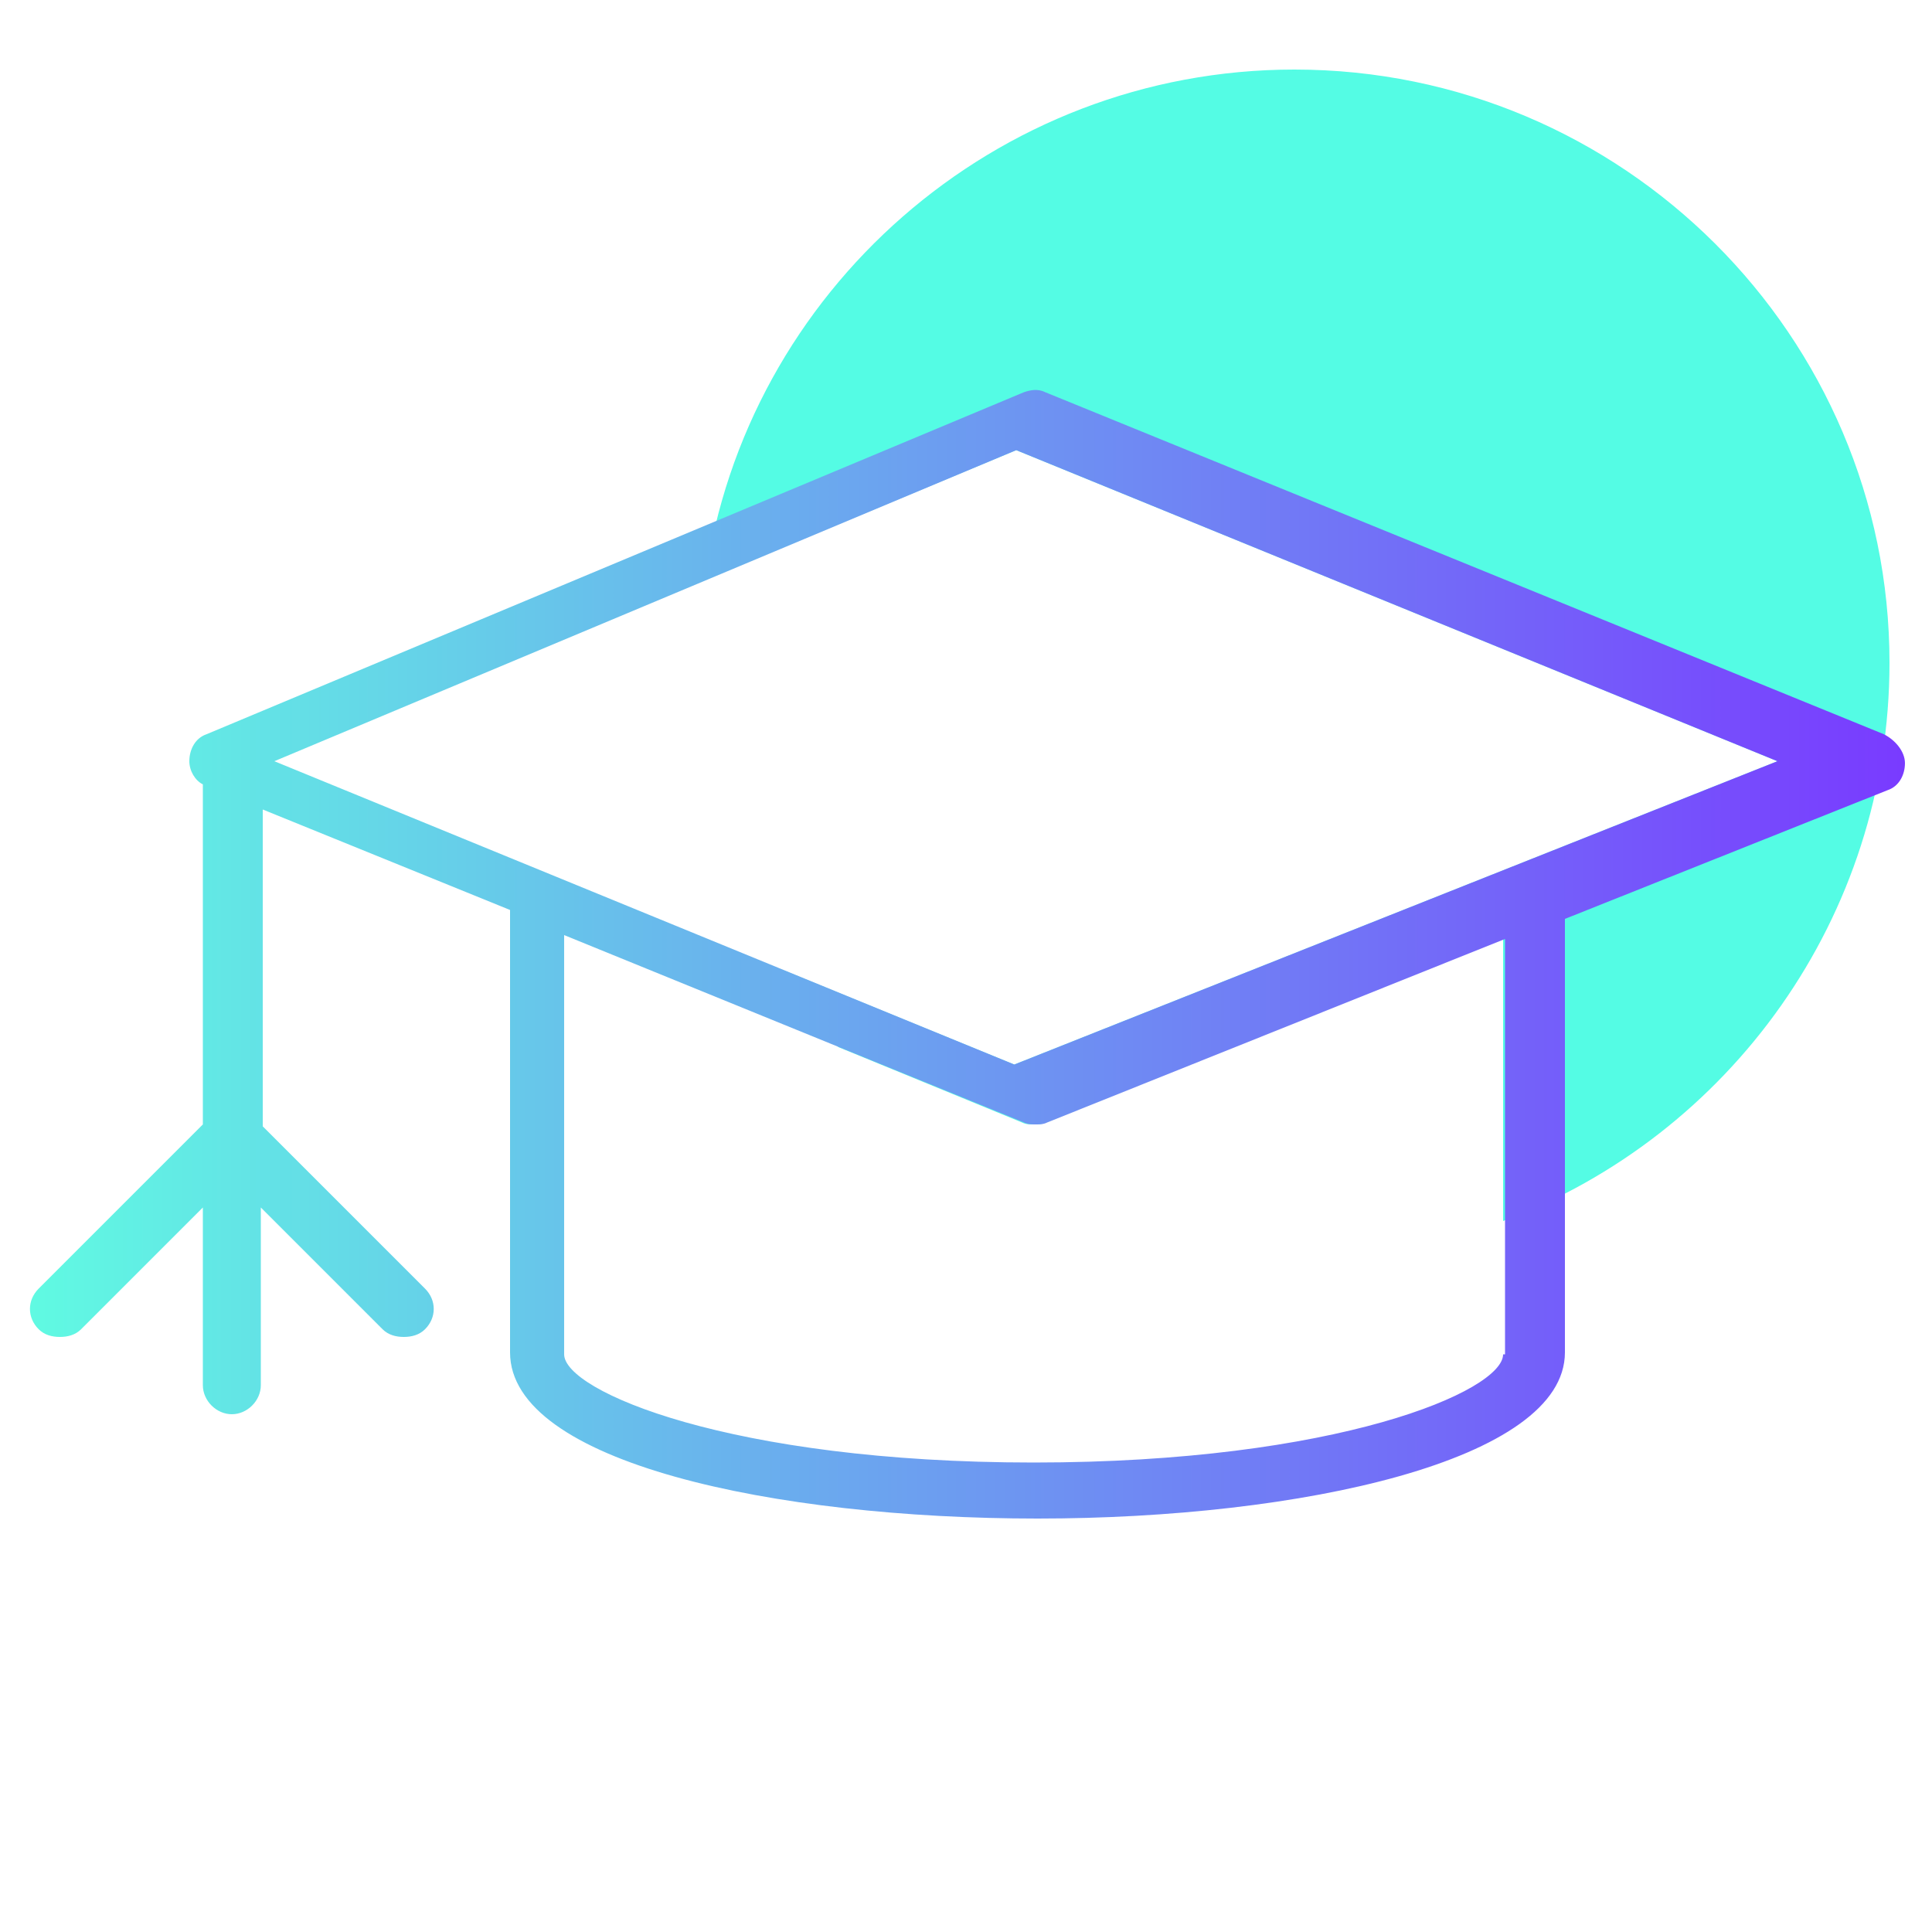 <?xml version="1.0" encoding="utf-8"?>
<!-- Generator: Adobe Illustrator 26.0.2, SVG Export Plug-In . SVG Version: 6.00 Build 0)  -->
<svg version="1.1" xmlns="http://www.w3.org/2000/svg" xmlns:xlink="http://www.w3.org/1999/xlink" x="0px" y="0px"
	 viewBox="0 0 100 100" style="enable-background:new 0 0 100 100;" xml:space="preserve">
<style type="text/css">
	.st0{fill:#54FCE4;}
	.st1{fill:url(#SVGID_1_);}
</style>
<g id="Layer_1">
</g>
<g id="Capa_1">
	<path class="st0" d="M67,3.6C51.5,3.6,38.6,15.1,36.5,30l16.1-6.7l39.4,16.1L52.5,55.1l-12-4.9c0.8,1.4,1.8,2.8,2.9,4l9.5,3.9
		c0.2,0.1,0.4,0.1,0.6,0.1c0.2,0,0.4,0,0.6-0.1l23.7-9.5v14.6c11.7-4.4,20-15.7,20-28.9C97.8,17.4,84,3.6,67,3.6z"/>
	<linearGradient id="SVGID_1_" gradientUnits="userSpaceOnUse" x1="1.566" y1="49.465" x2="98.434" y2="49.465">
		<stop  offset="0" style="stop-color:#60FAE2"/>
		<stop  offset="1" style="stop-color:#793BFF"/>
	</linearGradient>
	<path class="st1" d="M97.5,38L54.1,20.3c-0.4-0.2-0.8-0.1-1.1,0L10.7,38c-0.6,0.2-0.9,0.8-0.9,1.4c0,0.5,0.3,1,0.7,1.2v17.6L2,66.7
		c-0.6,0.6-0.6,1.5,0,2.1c0.3,0.3,0.7,0.4,1.1,0.4s0.8-0.1,1.1-0.4l6.3-6.3v9.2c0,0.8,0.7,1.5,1.5,1.5s1.5-0.7,1.5-1.5v-9.2l6.3,6.3
		c0.3,0.3,0.7,0.4,1.1,0.4s0.8-0.1,1.1-0.4c0.6-0.6,0.6-1.5,0-2.1l-8.4-8.4V41.9l12.8,5.2v22.9c0,5.7,13.7,8.6,27.3,8.6
		s27.3-3,27.3-8.6V47.5l-2.1,0.9l18.8-7.5c0.6-0.2,0.9-0.8,0.9-1.4S98.1,38.3,97.5,38z M77.8,70.1c0,1.9-8.6,5.6-24.3,5.6
		S29.2,72,29.2,70.1V48.4L53,58.1c0.2,0.1,0.4,0.1,0.6,0.1c0.2,0,0.4,0,0.6-0.1l23.7-9.5V70.1z M52.5,55.1L14.2,39.4l38.4-16.1
		l39.4,16.1L52.5,55.1z"/>
</g>
</svg>
